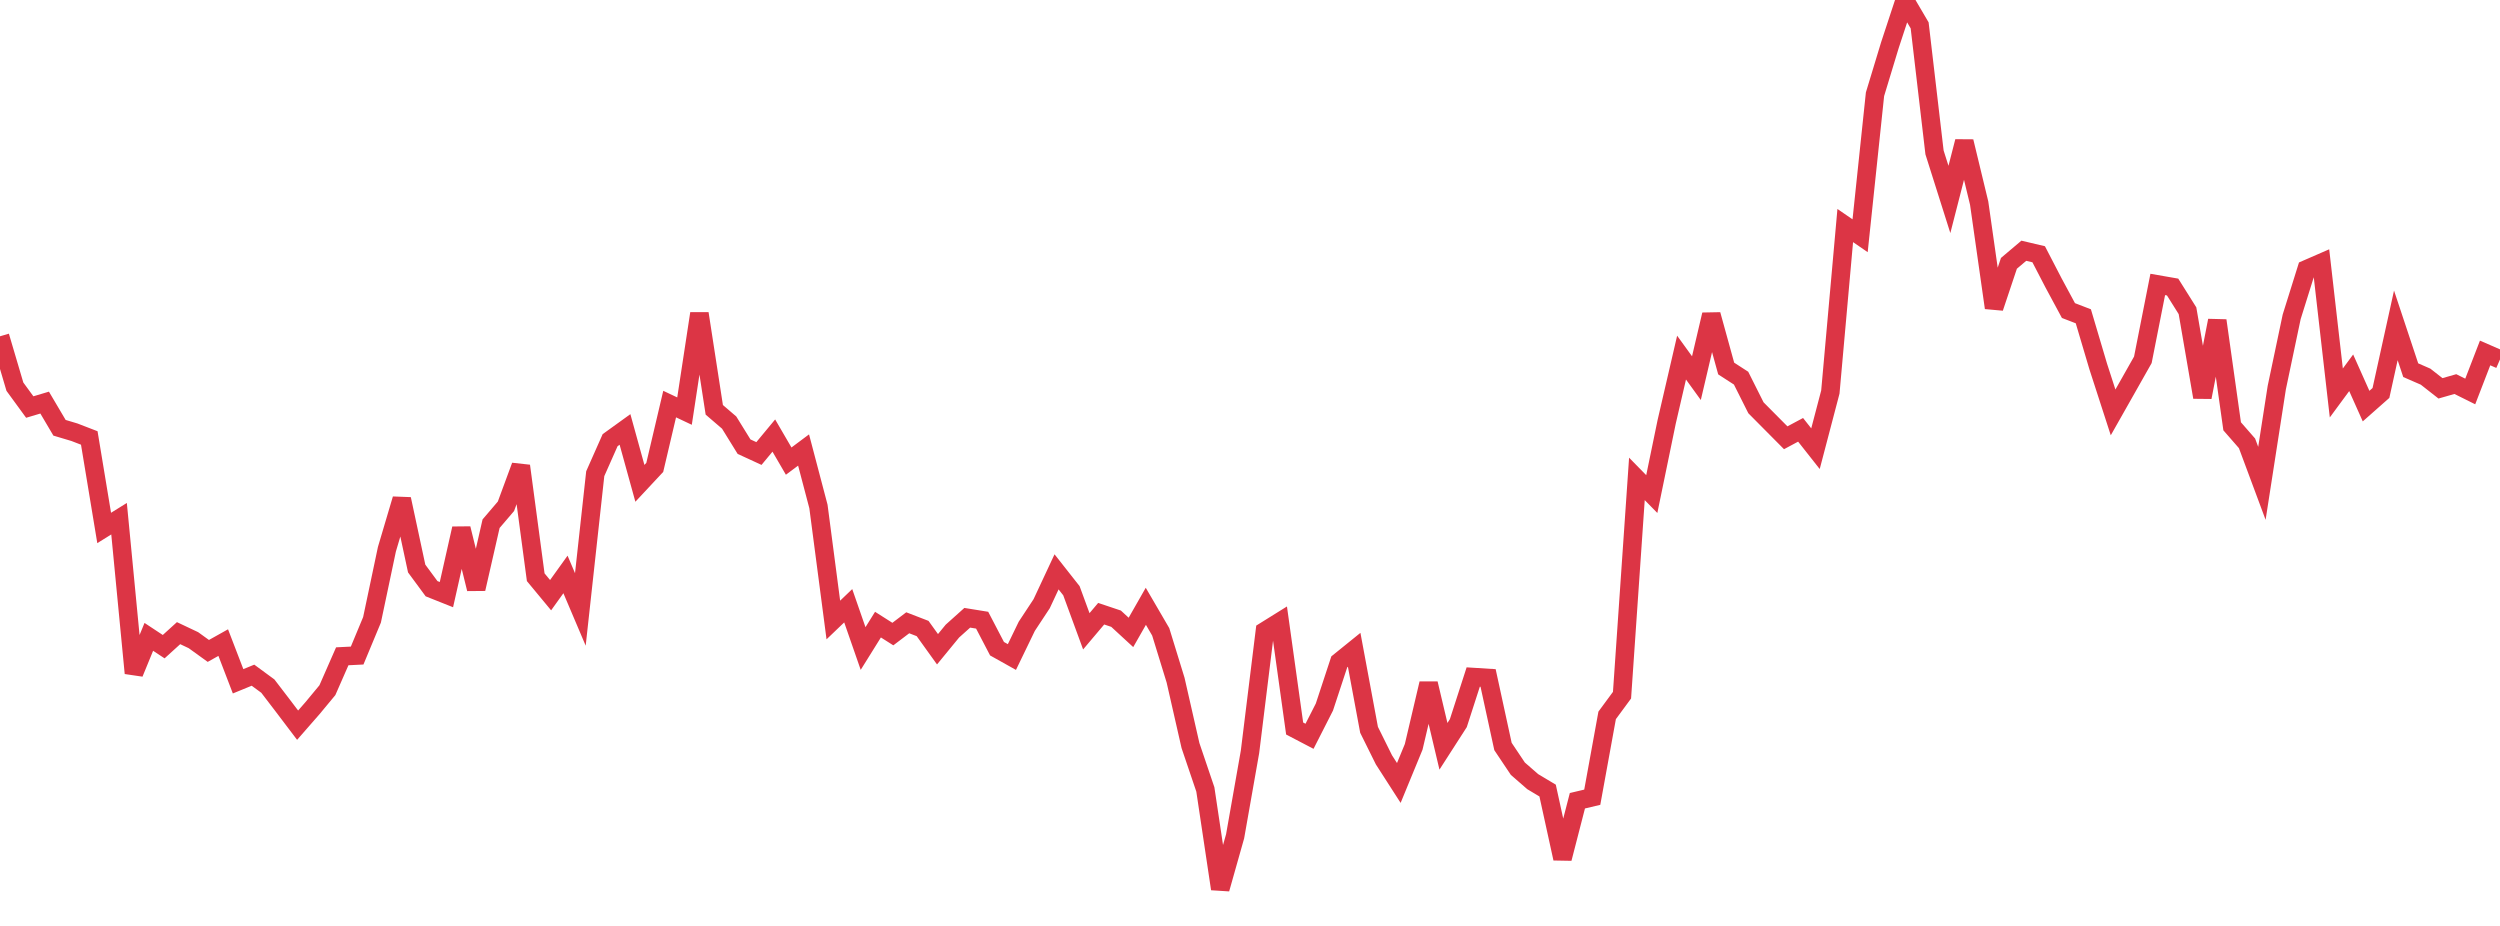 <?xml version="1.0" standalone="no"?>
<!DOCTYPE svg PUBLIC "-//W3C//DTD SVG 1.1//EN" "http://www.w3.org/Graphics/SVG/1.1/DTD/svg11.dtd">
<svg width="135" height="50" viewBox="0 0 135 50" preserveAspectRatio="none" class="sparkline" xmlns="http://www.w3.org/2000/svg"
xmlns:xlink="http://www.w3.org/1999/xlink"><path  class="sparkline--line" d="M 0 18.16 L 0 18.16 L 0.804 20.88 L 1.607 21.98 L 2.411 21.74 L 3.214 23.1 L 4.018 23.34 L 4.821 23.65 L 5.625 28.51 L 6.429 28.01 L 7.232 36.35 L 8.036 34.39 L 8.839 34.92 L 9.643 34.19 L 10.446 34.57 L 11.25 35.15 L 12.054 34.7 L 12.857 36.79 L 13.661 36.46 L 14.464 37.05 L 15.268 38.1 L 16.071 39.16 L 16.875 38.24 L 17.679 37.27 L 18.482 35.44 L 19.286 35.4 L 20.089 33.47 L 20.893 29.66 L 21.696 26.95 L 22.5 30.7 L 23.304 31.79 L 24.107 32.11 L 24.911 28.54 L 25.714 31.8 L 26.518 28.28 L 27.321 27.34 L 28.125 25.16 L 28.929 31.17 L 29.732 32.14 L 30.536 31.02 L 31.339 32.91 L 32.143 25.58 L 32.946 23.77 L 33.75 23.19 L 34.554 26.1 L 35.357 25.24 L 36.161 21.82 L 36.964 22.2 L 37.768 16.93 L 38.571 22.13 L 39.375 22.82 L 40.179 24.12 L 40.982 24.49 L 41.786 23.52 L 42.589 24.9 L 43.393 24.3 L 44.196 27.35 L 45 33.48 L 45.804 32.71 L 46.607 35.02 L 47.411 33.73 L 48.214 34.24 L 49.018 33.63 L 49.821 33.94 L 50.625 35.06 L 51.429 34.08 L 52.232 33.36 L 53.036 33.49 L 53.839 35.03 L 54.643 35.48 L 55.446 33.82 L 56.25 32.6 L 57.054 30.88 L 57.857 31.9 L 58.661 34.09 L 59.464 33.14 L 60.268 33.41 L 61.071 34.15 L 61.875 32.74 L 62.679 34.12 L 63.482 36.73 L 64.286 40.26 L 65.089 42.63 L 65.893 48 L 66.696 45.16 L 67.5 40.6 L 68.304 34.08 L 69.107 33.58 L 69.911 39.34 L 70.714 39.76 L 71.518 38.18 L 72.321 35.74 L 73.125 35.09 L 73.929 39.41 L 74.732 41.03 L 75.536 42.28 L 76.339 40.33 L 77.143 36.91 L 77.946 40.3 L 78.75 39.05 L 79.554 36.56 L 80.357 36.61 L 81.161 40.31 L 81.964 41.51 L 82.768 42.21 L 83.571 42.69 L 84.375 46.36 L 85.179 43.24 L 85.982 43.05 L 86.786 38.63 L 87.589 37.54 L 88.393 25.86 L 89.196 26.68 L 90 22.78 L 90.804 19.31 L 91.607 20.42 L 92.411 16.99 L 93.214 19.9 L 94.018 20.42 L 94.821 22.02 L 95.625 22.83 L 96.429 23.64 L 97.232 23.21 L 98.036 24.23 L 98.839 21.17 L 99.643 12.18 L 100.446 12.73 L 101.25 5.09 L 102.054 2.44 L 102.857 0 L 103.661 1.37 L 104.464 8.23 L 105.268 10.77 L 106.071 7.64 L 106.875 10.97 L 107.679 16.62 L 108.482 14.22 L 109.286 13.54 L 110.089 13.73 L 110.893 15.28 L 111.696 16.77 L 112.5 17.08 L 113.304 19.79 L 114.107 22.27 L 114.911 20.85 L 115.714 19.43 L 116.518 15.36 L 117.321 15.5 L 118.125 16.78 L 118.929 21.45 L 119.732 17.31 L 120.536 23.02 L 121.339 23.94 L 122.143 26.1 L 122.946 20.93 L 123.75 17.11 L 124.554 14.54 L 125.357 14.19 L 126.161 21.22 L 126.964 20.13 L 127.768 21.93 L 128.571 21.22 L 129.375 17.57 L 130.179 19.99 L 130.982 20.34 L 131.786 20.97 L 132.589 20.74 L 133.393 21.14 L 134.196 19.06 L 135 19.41" fill="none" stroke-width="1" stroke="#dc3545"></path></svg>